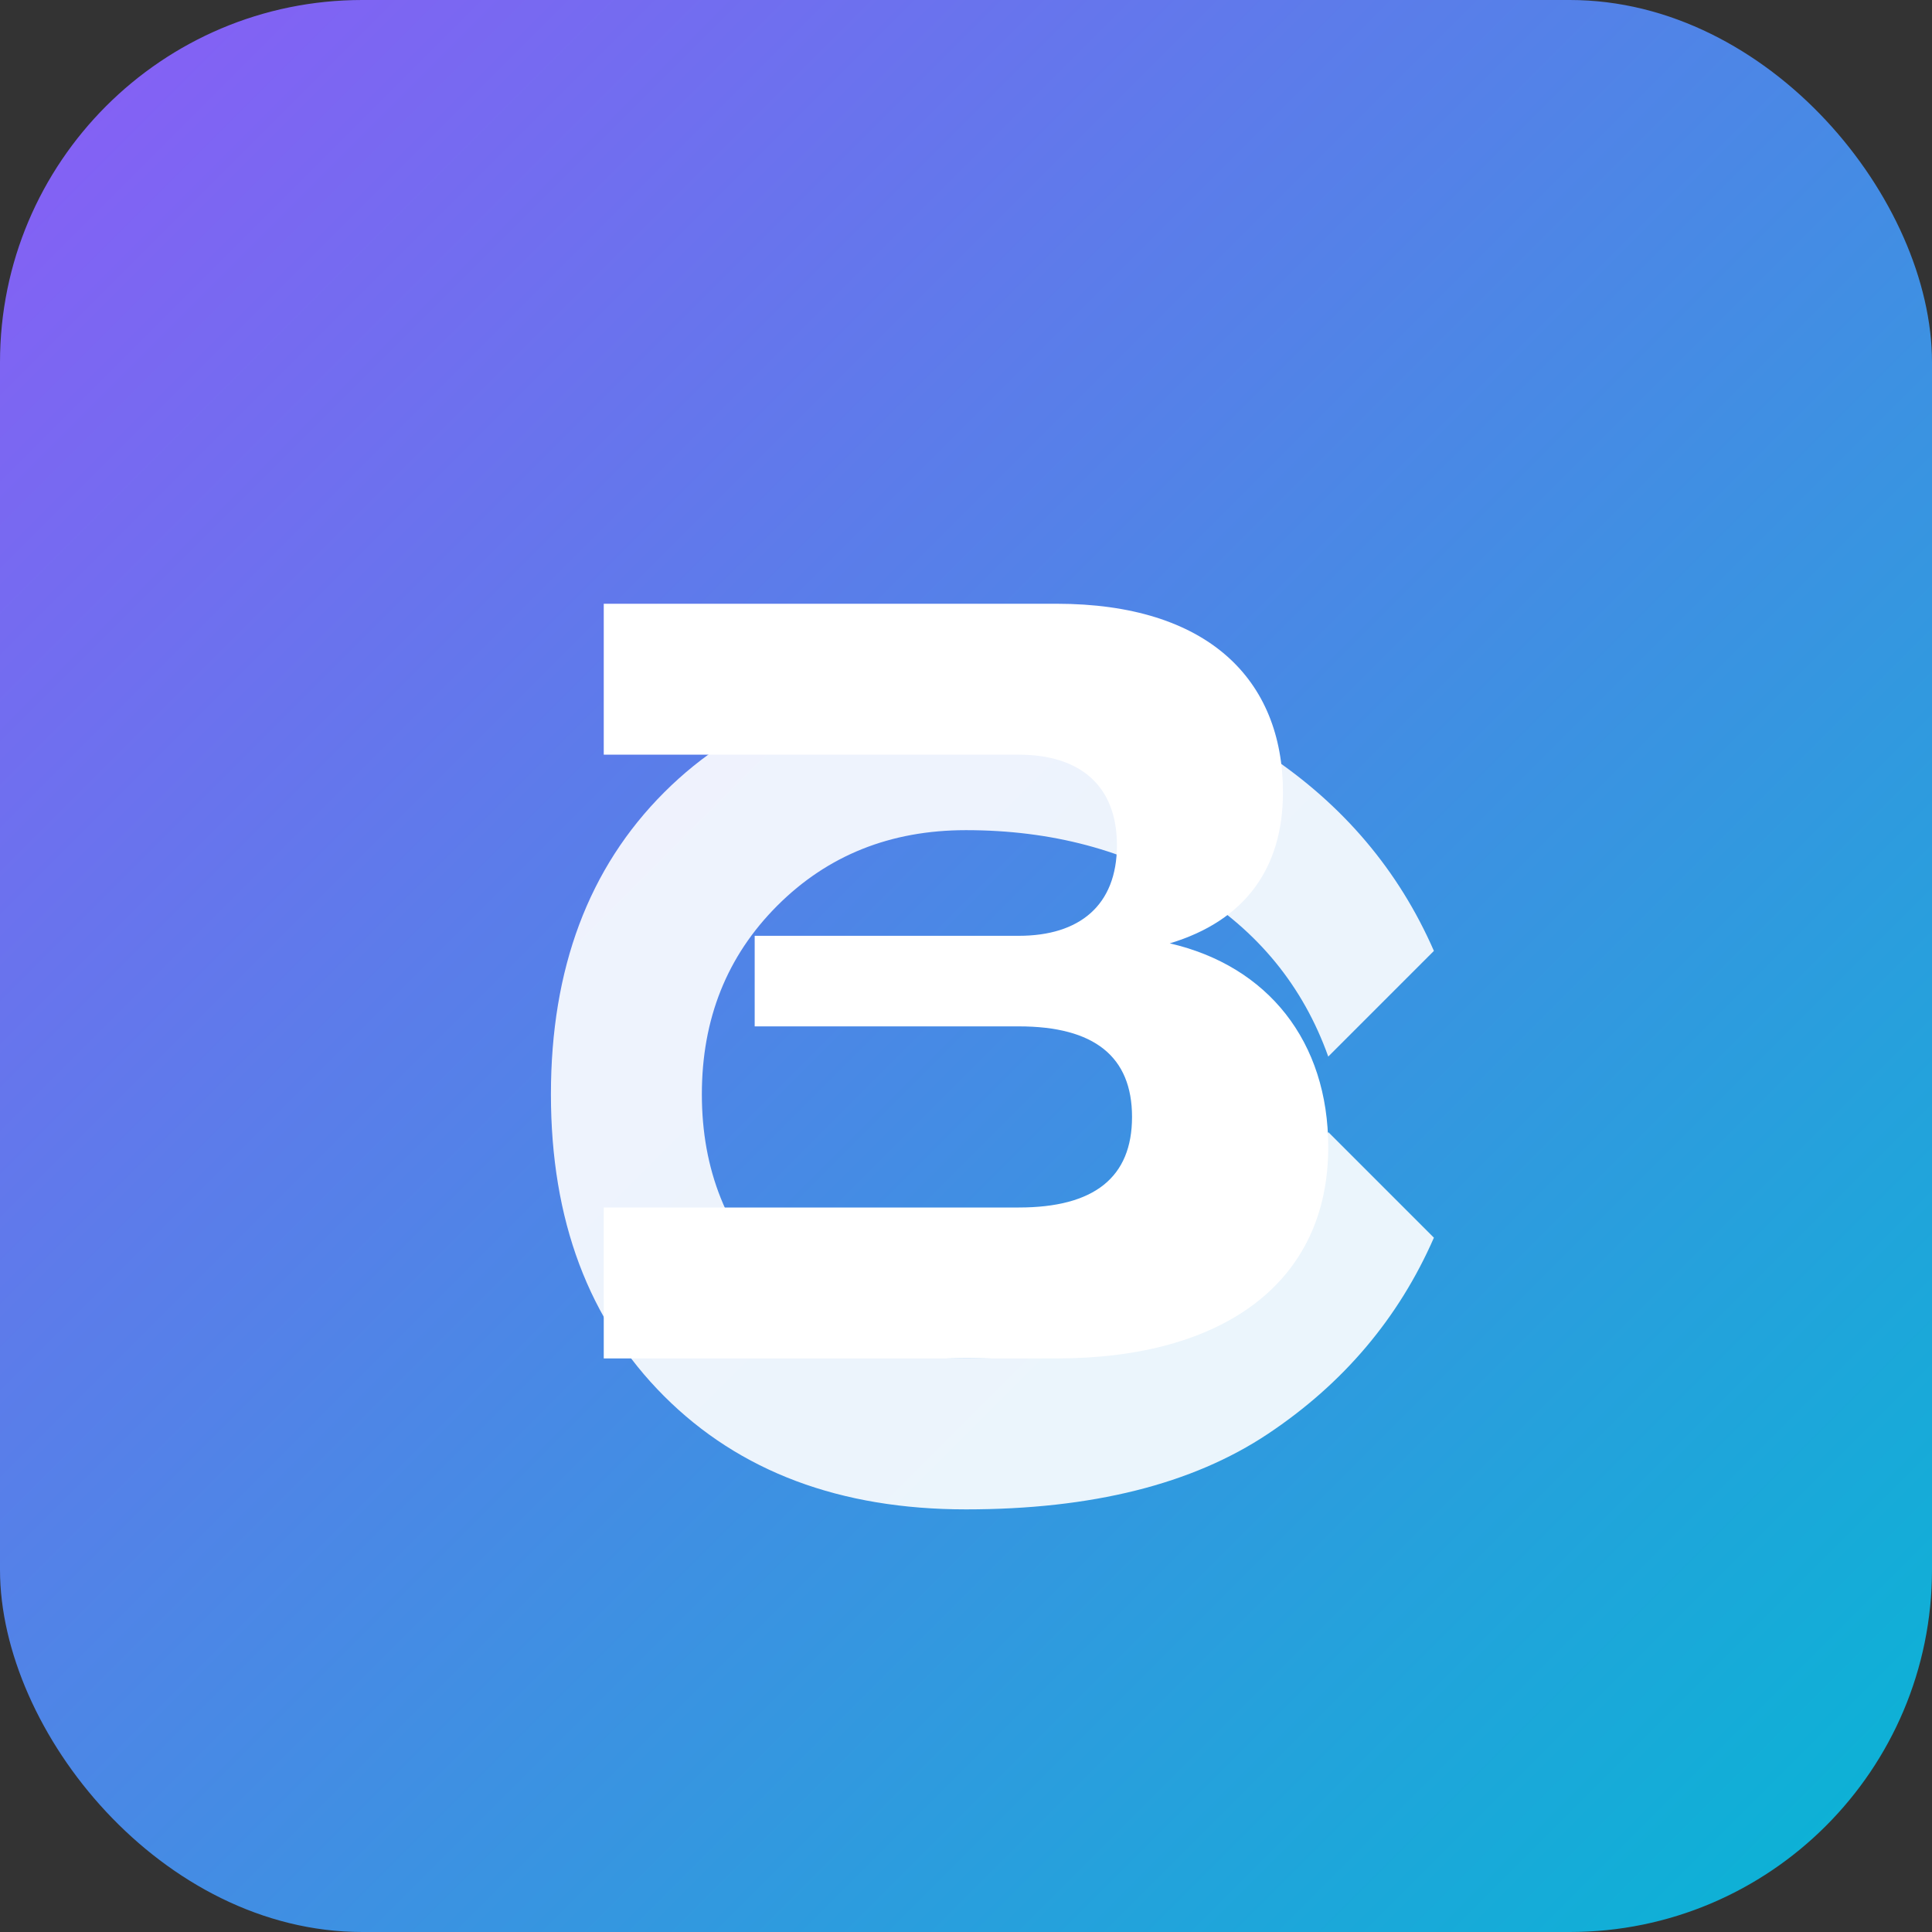 <svg xmlns="http://www.w3.org/2000/svg" viewBox="0 0 256 256">
  <rect x="0" y="0" width="256" height="256" fill="#333333" stroke="none"/>
  <defs>
    <linearGradient id="grad" x1="0%" y1="0%" x2="100%" y2="100%">
      <stop offset="0%" style="stop-color:#8b5cf6;stop-opacity:1" />
      <stop offset="100%" style="stop-color:#06b6d4;stop-opacity:1" />
    </linearGradient>
  </defs>
  <rect width="256" height="256" rx="48" fill="url(#grad)"/>
  <path d="M 80 80 L 140 80 C 160 80 170 90 170 105 C 170 115 165 122 155 125 C 168 128 176 138 176 152 C 176 170 162 180 140 180 L 80 180 L 80 160 L 135 160 C 145 160 150 156 150 148 C 150 140 145 136 135 136 L 100 136 L 100 124 L 135 124 C 143 124 148 120 148 112 C 148 104 143 100 135 100 L 80 100 Z" fill="white"/>
  <path d="M 128 130 Q 128 130 128 130 C 128 130 128 130 128 130 L 128 180 Q 145 180 158 172 Q 171 164 176 150 L 190 164 Q 183 180 168 190 Q 153 200 128 200 Q 103 200 88 185 Q 73 170 73 145 Q 73 120 88 105 Q 103 90 128 90 Q 153 90 168 100 Q 183 110 190 126 L 176 140 Q 171 126 158 118 Q 145 110 128 110 Q 113 110 103 120 Q 93 130 93 145 Q 93 160 103 170 Q 113 180 128 180 Z" fill="white" opacity="0.9"/>
</svg>